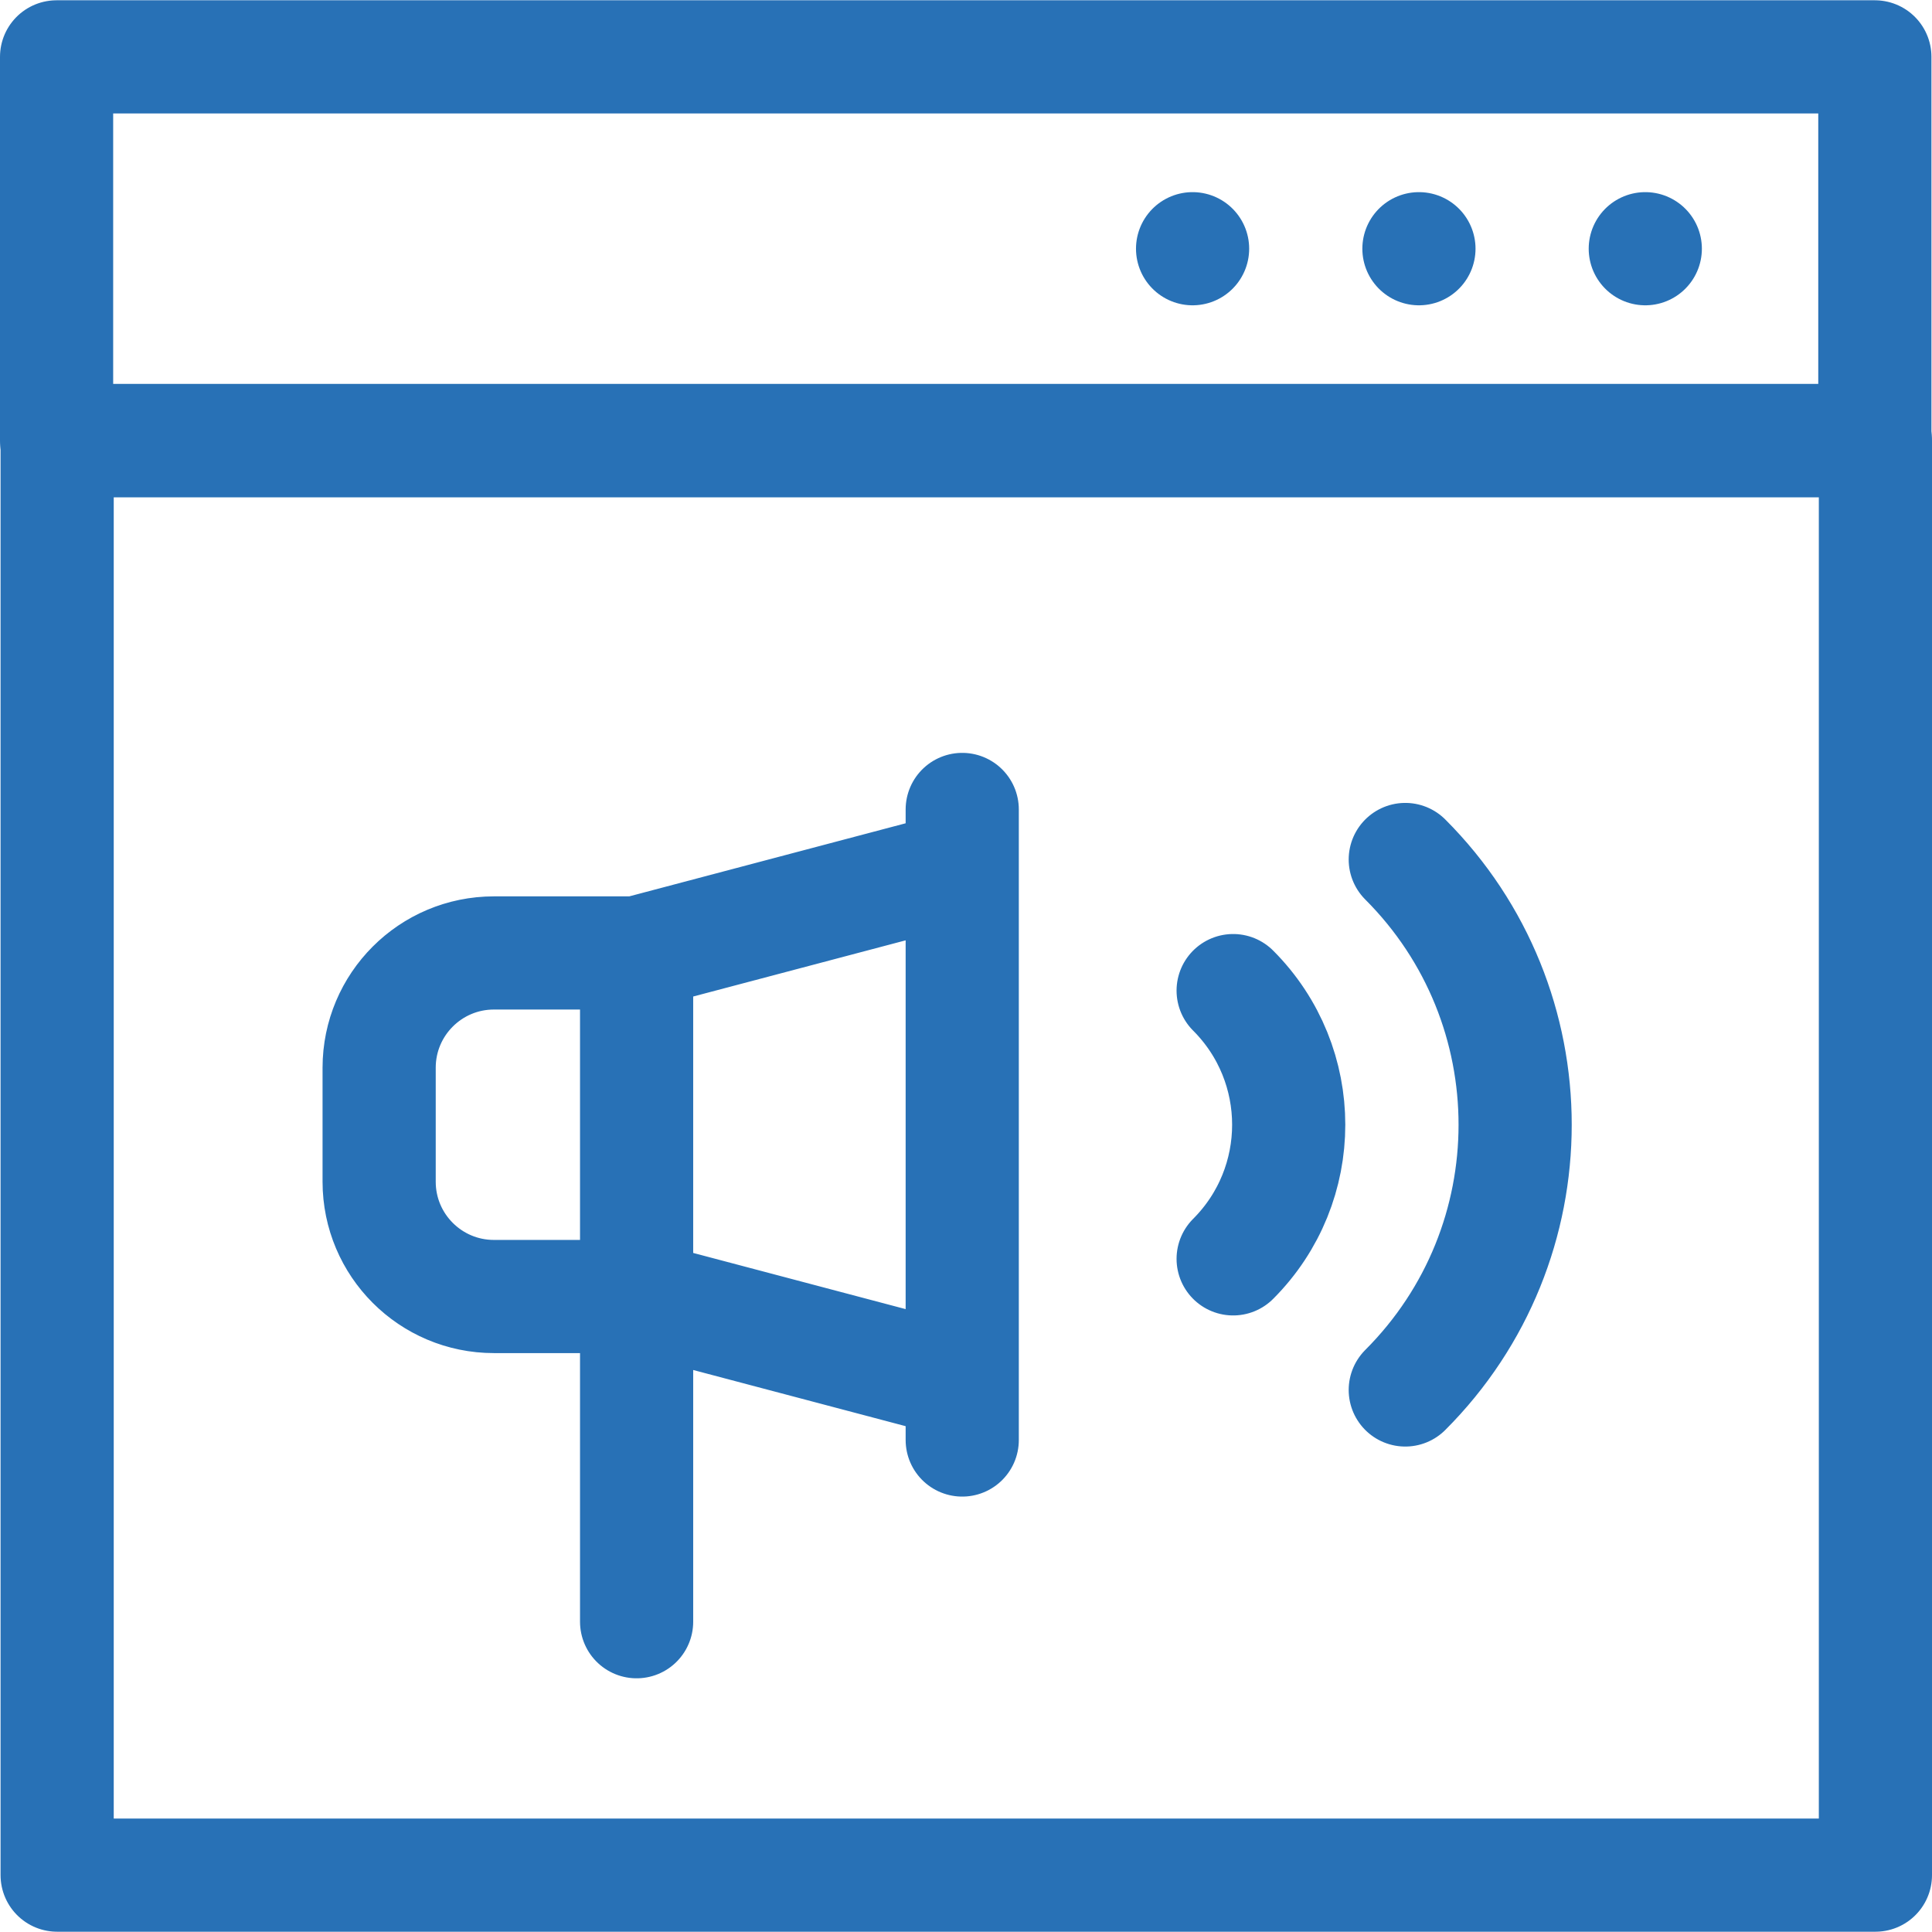 <svg xmlns="http://www.w3.org/2000/svg" version="1.1" xmlns:xlink="http://www.w3.org/1999/xlink" width="512" height="512" x="0" y="0" viewBox="0 0 512.149 512.149" style="enable-background:new 0 0 512 512" xml:space="preserve"><g><path d="M15 15.075h482V116.79H15z" style="stroke-width:30;stroke-linecap:round;stroke-linejoin:round;stroke-miterlimit:10;" fill="none" stroke="#2871b6" stroke-width="30" stroke-linecap="round" stroke-linejoin="round" stroke-miterlimit="10" data-original="#000000" opacity="1"></path><path d="M15.149 116.789h482v380.285h-482z" style="stroke-width:30;stroke-linecap:round;stroke-linejoin:round;stroke-miterlimit:10;" fill="none" stroke="#2871b6" stroke-width="30" stroke-linecap="round" stroke-linejoin="round" stroke-miterlimit="10" data-original="#000000" opacity="1"></path><path d="m168.757 343.689 86.318 22.823v-136.72l-86.318 22.823zM255.075 381.727V214.576M168.757 343.689h-37.823c-16.805 0-30.429-13.623-30.429-30.429v-30.216c0-16.805 13.623-30.429 30.429-30.429h37.823v91.074zM168.757 429.898V345.21M326.892 262.596c19.637 19.637 19.637 51.475 0 71.112M372.52 227.841c38.832 38.832 38.832 101.79 0 140.622M316.138 65.932h0M376.142 65.932h0M436.145 65.932h0" style="stroke-width:30;stroke-linecap:round;stroke-linejoin:round;stroke-miterlimit:10;" fill="none" stroke="#2871b6" stroke-width="30" stroke-linecap="round" stroke-linejoin="round" stroke-miterlimit="10" data-original="#000000" opacity="1"></path></g></svg>